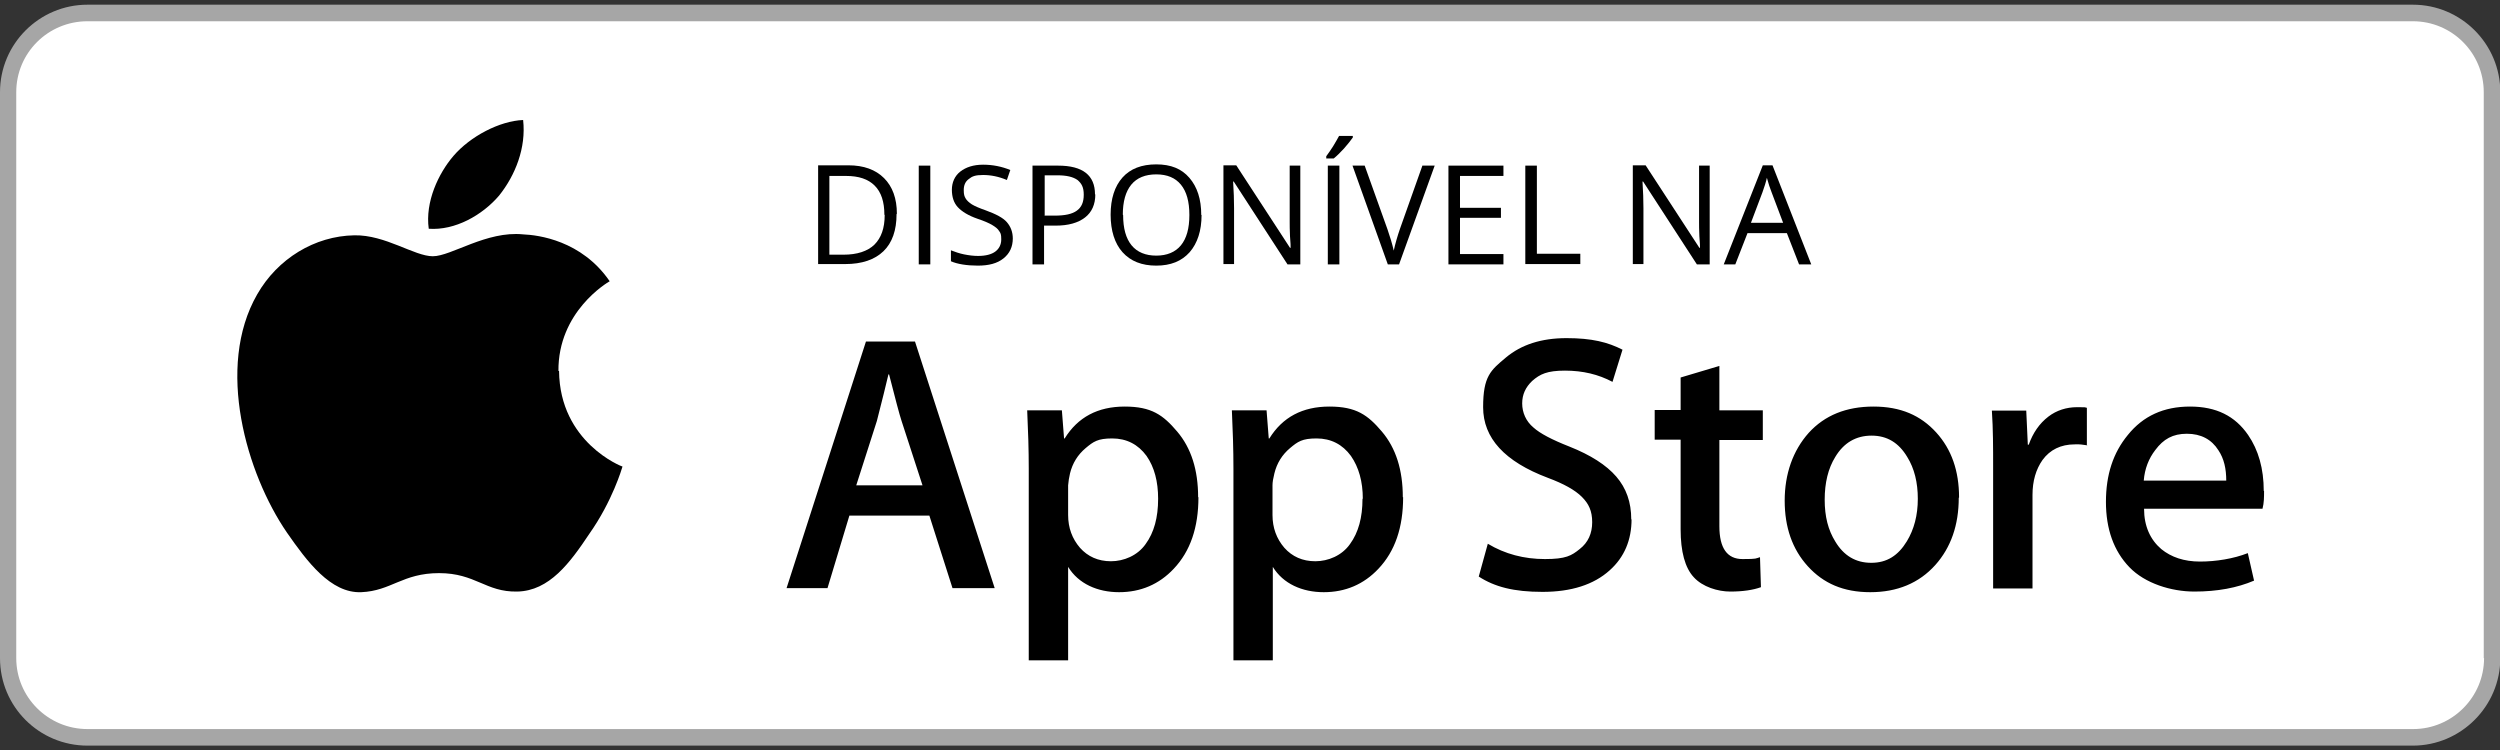 <?xml version="1.0" encoding="UTF-8"?>
<svg xmlns="http://www.w3.org/2000/svg" id="Camada_1" version="1.1" viewBox="0 0 800 240">
  <rect x="0" y="0" width="800" height="240" fill="#333333" stroke="none"/>
  <defs>
    <style>
      .st0 {
        isolation: isolate;
      }

      .st1 {
        fill: #a6a6a6;
      }

      .st2 {
        fill: #fff;
      }
    </style>
  </defs>
  <path class="st2" d="M794.9,210.6c0,12.5-10.2,22.7-22.7,22.7s0,0,0,0H28c-12.6,0-22.8-10.2-22.8-22.7V29.5c0-12.6,10.2-22.7,22.8-22.7h744.1c12.6,0,22.7,10.2,22.7,22.7h0v181.1h.1Z"></path>
  <path class="st1" d="M772.2,238.6H28c-15.5,0-28-12.5-28-28V29.5C0,14,12.6,1.5,28,1.5h744.1c15.5,0,28,12.6,28,28v181.1c0,15.4-12.6,28-28,28h.1Z"></path>
  <path class="st2" d="M794.9,210.6c0,12.5-10.2,22.7-22.7,22.7s0,0,0,0H28c-12.6,0-22.8-10.2-22.8-22.7V29.5c0-12.6,10.2-22.7,22.8-22.7h744.1c12.6,0,22.7,10.2,22.7,22.7h0v181.1h.1Z"></path>
  <path d="M178.7,118.8c-.2-19.1,15.7-28.4,16.4-28.8-9-13.1-22.9-14.8-27.7-15-11.7-1.2-23,7-28.9,7s-15.2-6.9-25.1-6.7c-12.7.2-24.6,7.5-31.1,18.9-13.4,23.3-3.4,57.4,9.5,76.2,6.4,9.2,14,19.5,23.8,19.1,9.6-.4,13.2-6.1,24.9-6.1s14.9,6.1,25,5.9c10.3-.2,16.9-9.2,23.1-18.5,7.4-10.5,10.4-20.9,10.6-21.5-.2,0-20.1-7.7-20.3-30.6h-.2ZM159.7,62.6c5.2-6.5,8.7-15.3,7.7-24.2-7.5.3-16.9,5.2-22.3,11.5-4.8,5.6-9.1,14.7-7.9,23.3,8.4.6,17.1-4.3,22.5-10.6Z"></path>
  <path d="M318.3,188.2h-13.5l-7.4-23.2h-25.6l-7,23.2h-13.1l25.4-78.9h15.7l25.5,78.9h0ZM295.2,155.3l-6.7-20.6c-.7-2.1-2-7.1-4-14.9h-.2c-.8,3.4-2,8.3-3.7,14.9l-6.6,20.6h21.2ZM383.5,159.1c0,9.7-2.6,17.3-7.9,22.9-4.7,5-10.6,7.5-17.5,7.5s-13-2.7-16.3-8.1v29.9h-12.6v-61.3c0-6.1-.2-12.3-.5-18.7h11.1l.7,9h.2c4.2-6.8,10.6-10.2,19.2-10.2s12.3,2.7,16.8,8,6.7,12.3,6.7,21h0ZM370.6,159.6c0-5.5-1.2-10.1-3.7-13.7-2.7-3.7-6.4-5.6-11-5.6s-6,1-8.5,3.1-4.2,4.8-5,8.1c-.3,1.3-.5,2.5-.6,3.8v9.5c0,4.1,1.3,7.6,3.8,10.5,2.5,2.8,5.8,4.3,9.9,4.3s8.5-1.8,11.1-5.5c2.7-3.7,4-8.5,4-14.5h0ZM449,159.1c0,9.7-2.6,17.3-7.9,22.9-4.7,5-10.6,7.5-17.5,7.5s-13-2.7-16.3-8.1v29.9h-12.6v-61.3c0-6.1-.2-12.3-.5-18.7h11.1l.7,9h.2c4.2-6.8,10.6-10.2,19.2-10.2s12.3,2.7,16.8,8,6.7,12.3,6.7,21h0ZM436.1,159.6c0-5.5-1.3-10.1-3.8-13.7-2.7-3.7-6.4-5.6-11-5.6s-6,1-8.5,3.1-4.2,4.8-5,8.1c-.4,1.6-.6,2.8-.6,3.8v9.5c0,4.1,1.3,7.6,3.8,10.5,2.5,2.8,5.8,4.3,9.9,4.3s8.5-1.8,11.1-5.5c2.7-3.7,4-8.5,4-14.5h.1ZM522.1,166.1c0,6.7-2.3,12.2-7,16.4-5.1,4.6-12.3,6.9-21.5,6.9s-15.3-1.6-20.4-4.9l2.9-10.5c5.5,3.3,11.6,4.9,18.3,4.9s8.5-1.1,11.1-3.2c2.7-2.1,4-5,4-8.6s-1.1-5.9-3.3-8.1c-2.2-2.2-5.8-4.2-10.9-6.1-13.8-5.2-20.7-12.7-20.7-22.6s2.4-11.8,7.3-15.9,11.3-6.2,19.4-6.2,13.2,1.3,17.9,3.7l-3.2,10.3c-4.5-2.4-9.5-3.6-15.2-3.6s-8,1.1-10.5,3.3c-2.1,2-3.2,4.3-3.2,7.2s1.2,5.7,3.6,7.7c2.1,1.9,5.9,3.9,11.5,6.1,6.8,2.7,11.8,5.9,15,9.6,3.2,3.7,4.8,8.2,4.8,13.7h.1ZM564.1,140.8h-13.9v27.6c0,7,2.5,10.5,7.4,10.5s4.1-.2,5.6-.6l.3,9.6c-2.5.9-5.8,1.4-9.8,1.4s-8.9-1.5-11.7-4.6c-2.8-3-4.2-8.2-4.2-15.3v-28.7h-8.3v-9.5h8.3v-10.4l12.4-3.7v14.2h13.9v9.5h0ZM626.8,159.3c0,8.7-2.5,15.9-7.5,21.5-5.2,5.8-12.2,8.7-20.8,8.7s-15-2.8-20-8.3-7.4-12.5-7.4-21,2.6-16,7.7-21.7c5.1-5.6,12-8.4,20.7-8.4s15.1,2.8,20.1,8.3c4.9,5.4,7.3,12.3,7.3,20.8h0ZM613.7,159.6c0-5.2-1.1-9.7-3.4-13.4-2.7-4.5-6.4-6.8-11.4-6.8s-8.9,2.3-11.6,6.8c-2.3,3.7-3.4,8.3-3.4,13.7s1.1,9.7,3.4,13.4c2.7,4.5,6.5,6.8,11.5,6.8s8.6-2.3,11.4-6.9c2.3-3.8,3.5-8.3,3.5-13.6h0ZM667.9,142.5c-1.3-.2-2.6-.4-4-.3-4.4,0-7.9,1.7-10.3,5-2.1,3-3.2,6.7-3.2,11.2v29.9h-12.6v-39c0-6,0-11.9-.4-17.9h11l.5,10.9h.3c1.3-3.7,3.4-6.8,6.3-9,2.6-2,5.8-3,9.1-3s2.2,0,3.2.2v12.1h.1ZM724.5,157.1c0,1.9,0,3.8-.5,5.7h-37.9c0,5.6,2,9.9,5.5,12.9,3.2,2.6,7.3,4,12.4,4s10.7-.9,15.3-2.7l2,8.8c-5.4,2.3-11.7,3.5-19.1,3.5s-15.8-2.6-20.8-7.8-7.5-12.2-7.5-20.9,2.3-15.7,7-21.4c4.9-6.1,11.5-9.1,19.9-9.1s14.4,3,18.6,9.1c3.3,4.8,5,10.8,5,17.9h0ZM712.4,153.8c0-3.8-.7-7-2.5-9.7-2.2-3.5-5.6-5.3-10.1-5.3s-7.5,1.7-10.1,5.2c-2.1,2.7-3.4,6-3.7,9.8h26.4,0Z"></path>
  <g class="st0">
    <g class="st0">
      <g class="st0">
        <g class="st0">
          <path d="M286.9,68.5c0,5.2-1.4,9.2-4.2,11.9s-6.9,4.1-12.2,4.1h-8.7v-31.6h9.7c4.9,0,8.7,1.4,11.4,4.1,2.7,2.7,4.1,6.5,4.1,11.4ZM283,68.7c0-4.1-1-7.2-3.1-9.3-2.1-2.1-5.1-3.1-9.2-3.1h-5.3v25.2h4.5c4.4,0,7.7-1.1,9.9-3.2,2.2-2.2,3.3-5.3,3.3-9.5Z"></path>
          <path d="M294,84.6v-31.6h3.7v31.6h-3.7Z"></path>
          <path d="M324.1,76.2c0,2.8-1,4.9-3,6.5-2,1.6-4.7,2.3-8.2,2.3s-6.6-.5-8.6-1.4v-3.5c1.3.5,2.7,1,4.2,1.3s3,.5,4.5.5c2.4,0,4.3-.5,5.5-1.4,1.2-.9,1.9-2.2,1.9-3.9s-.2-2-.7-2.7c-.4-.7-1.2-1.3-2.2-1.9-1-.6-2.6-1.3-4.7-2-2.9-1-5-2.3-6.3-3.7-1.3-1.4-1.9-3.3-1.9-5.6s.9-4.4,2.7-5.8,4.2-2.2,7.3-2.2,6,.6,8.7,1.7l-1.1,3.2c-2.6-1.1-5.1-1.6-7.6-1.6s-3.5.4-4.6,1.3c-1.1.8-1.6,2-1.6,3.5s.2,2,.6,2.7c.4.7,1.1,1.3,2,1.9,1,.6,2.4,1.2,4.4,1.9,3.3,1.2,5.6,2.4,6.8,3.8,1.2,1.4,1.9,3.1,1.9,5.3Z"></path>
          <path d="M350.5,62.2c0,3.2-1.1,5.7-3.3,7.4-2.2,1.7-5.3,2.6-9.4,2.6h-3.7v12.4h-3.7v-31.6h8.2c7.9,0,11.8,3.1,11.8,9.2ZM334.2,69h3.3c3.3,0,5.6-.5,7.1-1.6,1.5-1.1,2.2-2.7,2.2-5.1s-.7-3.6-2-4.7c-1.4-1-3.5-1.5-6.4-1.5h-4.1v12.8Z"></path>
          <path d="M384.5,68.8c0,5-1.3,9-3.8,11.9-2.6,2.9-6.1,4.3-10.7,4.3s-8.2-1.4-10.8-4.3c-2.5-2.8-3.8-6.9-3.8-12s1.3-9.1,3.8-11.9,6.1-4.2,10.8-4.2,8.1,1.4,10.6,4.3c2.5,2.9,3.8,6.8,3.8,11.9ZM359.4,68.8c0,4.3.9,7.5,2.7,9.7s4.5,3.3,7.9,3.3,6.1-1.1,7.9-3.3c1.8-2.2,2.7-5.4,2.7-9.7s-.9-7.5-2.7-9.7c-1.8-2.2-4.4-3.3-7.9-3.3s-6.2,1.1-8,3.3c-1.8,2.2-2.7,5.4-2.7,9.6Z"></path>
          <path d="M416.2,84.6h-4.2l-17.2-26.5h-.2c.2,3.1.3,6,.3,8.5v17.9h-3.4v-31.6h4.1l17.2,26.4h.2c0-.4,0-1.6-.2-3.7-.1-2.1-.1-3.6-.1-4.5v-18.1h3.4v31.6Z"></path>
          <path d="M424.4,50c.7-.9,1.4-2,2.2-3.2.8-1.3,1.4-2.4,1.9-3.3h4.4v.5c-.6.9-1.6,2.1-2.8,3.5-1.3,1.4-2.3,2.4-3.3,3.2h-2.4v-.5ZM424.9,84.6v-31.6h3.7v31.6h-3.7Z"></path>
          <path d="M455.2,53h3.9l-11.4,31.6h-3.6l-11.3-31.6h3.9l7.3,20.4c.8,2.3,1.5,4.6,2,6.8.5-2.3,1.2-4.7,2-7l7.2-20.3Z"></path>
          <path d="M481.1,84.6h-17.6v-31.6h17.6v3.3h-13.9v10.2h13.1v3.2h-13.1v11.6h13.9v3.3Z"></path>
          <path d="M488.1,84.6v-31.6h3.7v28.2h13.9v3.3h-17.6Z"></path>
          <path d="M547.2,84.6h-4.2l-17.2-26.5h-.2c.2,3.1.3,6,.3,8.5v17.9h-3.4v-31.6h4.1l17.2,26.4h.2c0-.4,0-1.6-.2-3.7-.1-2.1-.1-3.6-.1-4.5v-18.1h3.4v31.6Z"></path>
          <path d="M575.7,84.6l-3.9-10h-12.6l-3.9,10h-3.7l12.5-31.7h3.1l12.4,31.7h-3.8ZM570.6,71.3l-3.7-9.8c-.5-1.2-1-2.8-1.5-4.6-.3,1.4-.8,2.9-1.4,4.6l-3.7,9.8h10.2Z"></path>
        </g>
      </g>
    </g>
  </g>
</svg>
